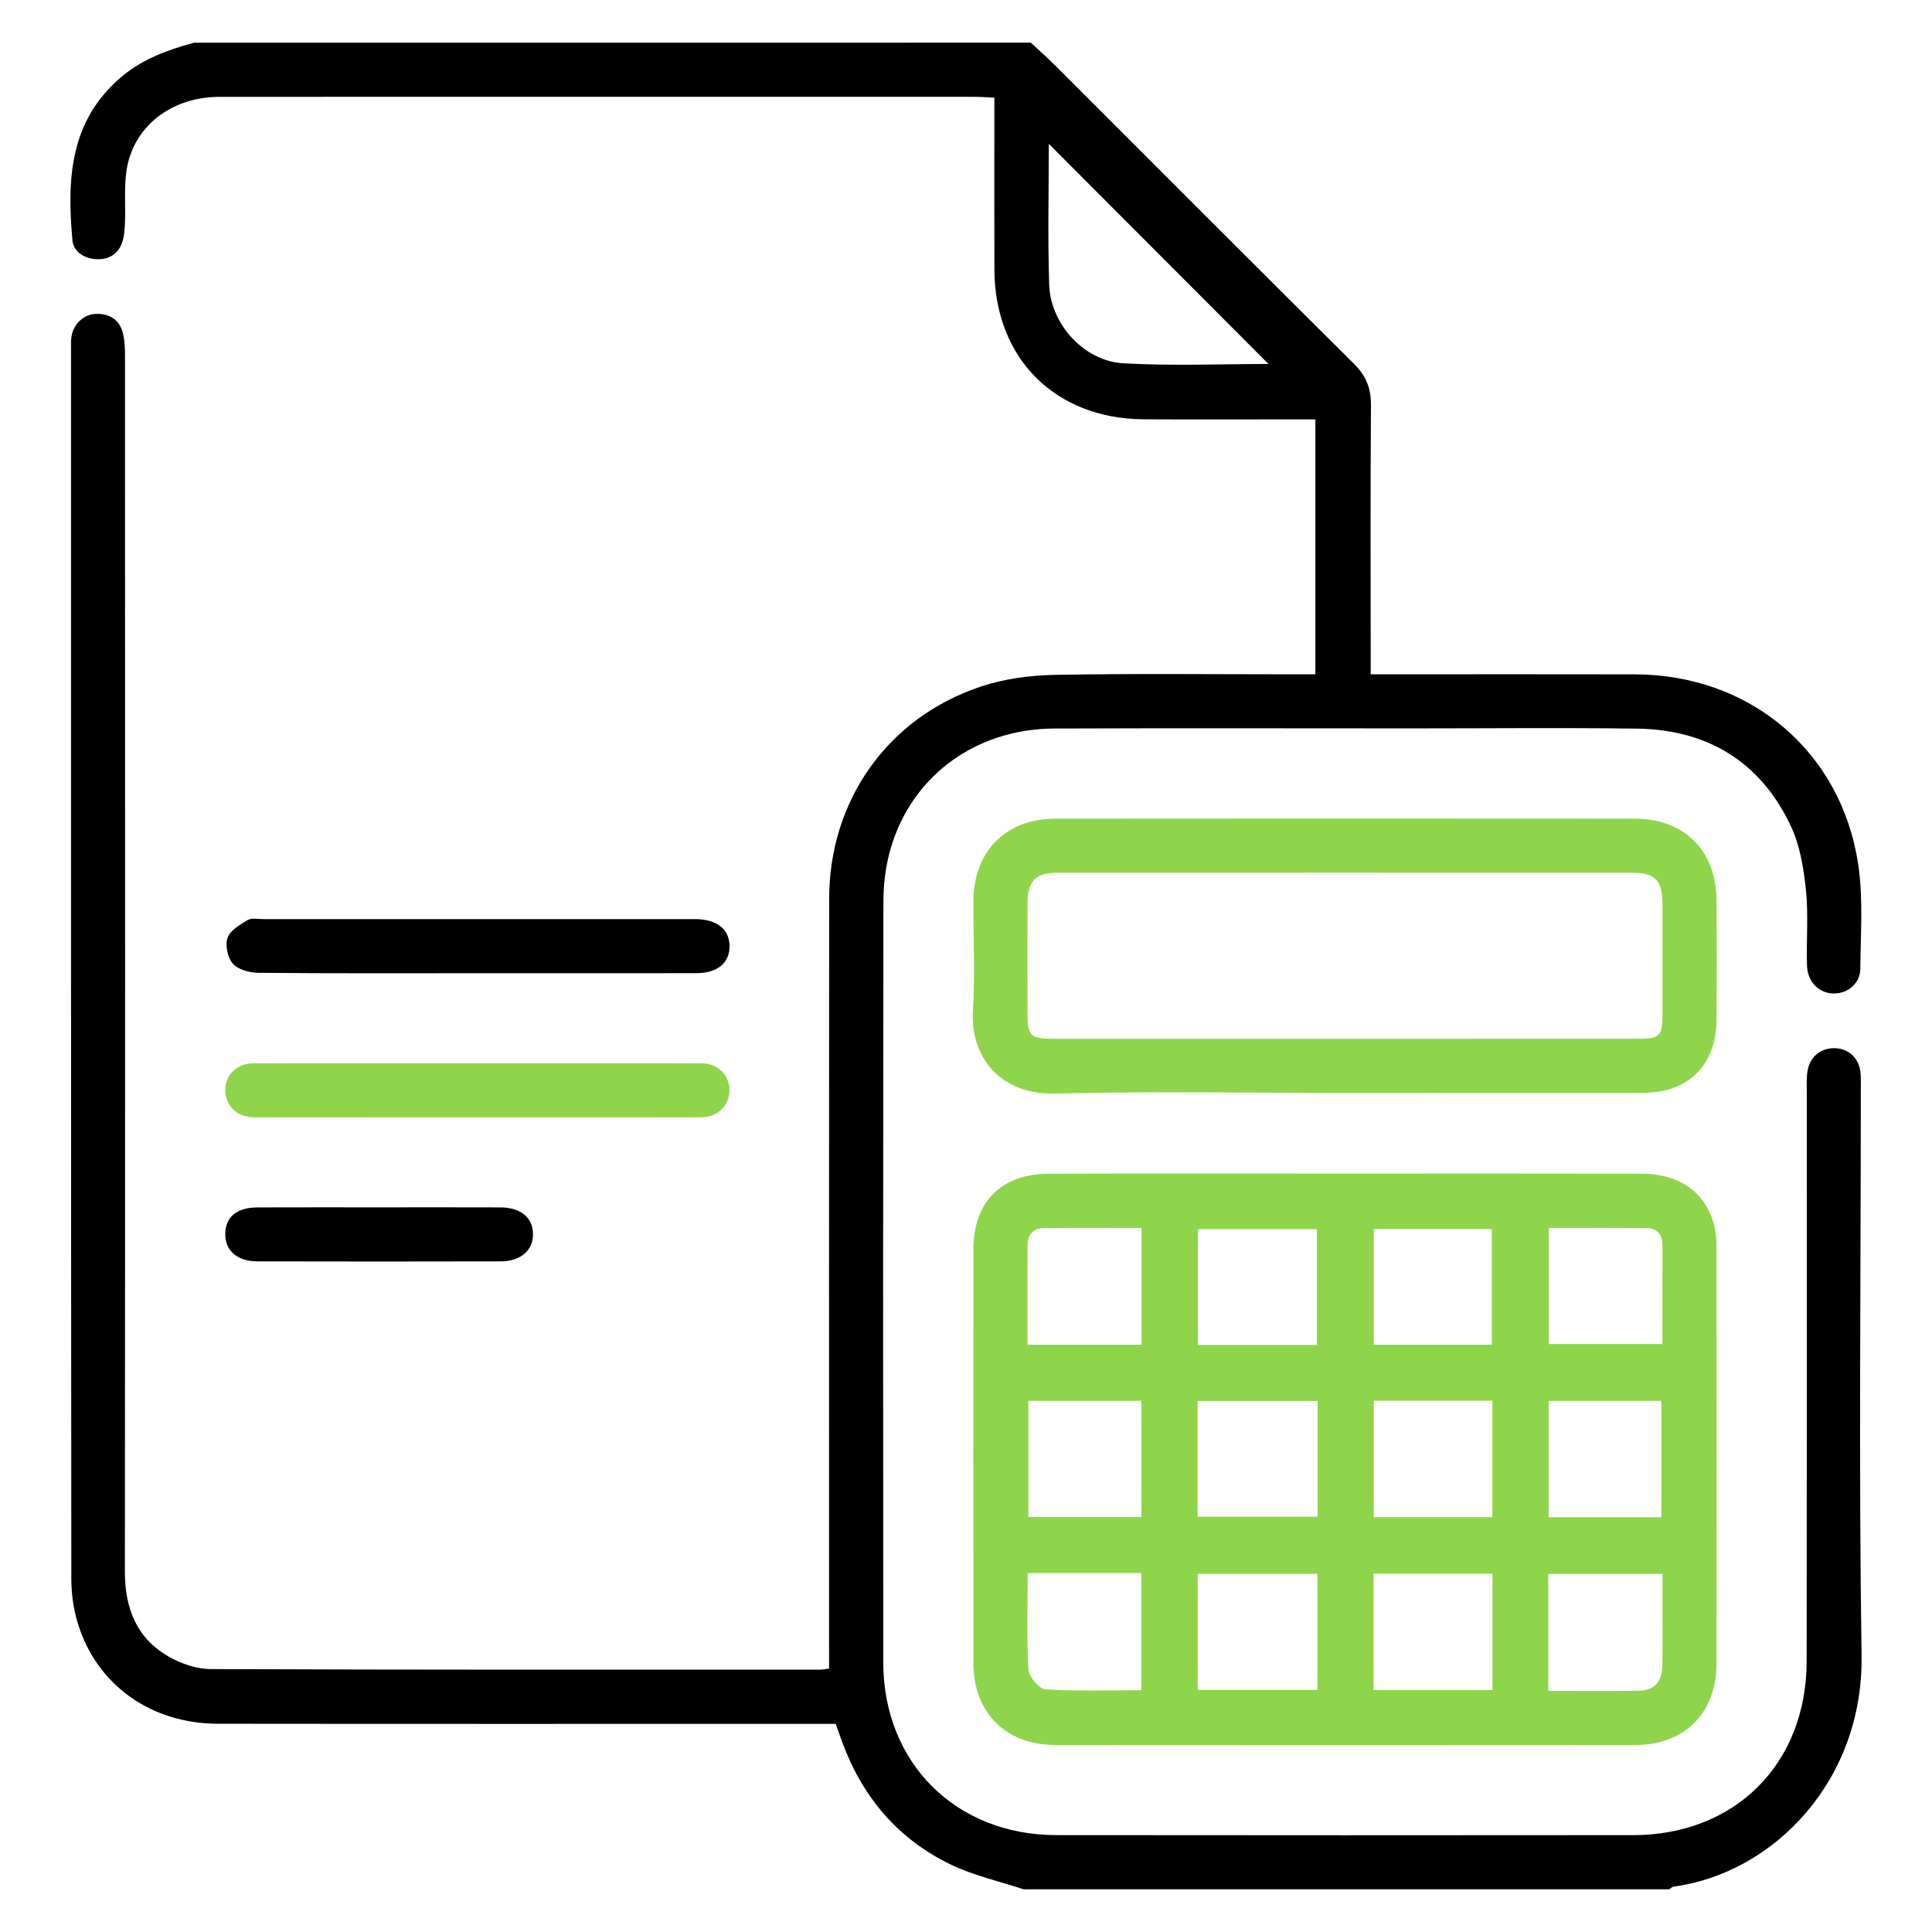<svg id="SvgjsSvg1001" width="288" height="288" xmlns="http://www.w3.org/2000/svg" version="1.1" xmlns:xlink="http://www.w3.org/1999/xlink" xmlns:svgjs="http://svgjs.com/svgjs"><defs id="SvgjsDefs1002"></defs><g id="SvgjsG1008" transform="matrix(1,0,0,1,0,0)"><svg xmlns="http://www.w3.org/2000/svg" width="288" height="288" enable-background="new 0 0 250 250" viewBox="0 0 250 250"><path d="M133.391,5.523c1.067,1,2.166,1.969,3.203,3.004c12.874,12.862,25.721,25.755,38.637,38.579
		c1.563,1.554,2.19,3.173,2.172,5.36c-0.084,10.655-0.037,21.311-0.037,31.966c0,0.839,0,1.677,0,2.823c1.045,0,1.871,0,2.695,0
		c10.502,0,21.002-0.021,31.502,0.005c14.862,0.039,26.688,9.935,28.888,24.588c0.661,4.418,0.313,9,0.274,13.507
		c-0.016,1.877-1.584,3.181-3.369,3.202c-1.907,0.021-3.459-1.441-3.53-3.602c-0.104-3.264,0.198-6.558-0.138-9.792
		c-0.295-2.814-0.773-5.78-1.967-8.302c-3.923-8.298-10.771-12.45-19.902-12.576c-9.644-0.132-19.288-0.031-28.936-0.031
		c-15.478,0-30.953-0.043-46.432,0.016c-10.51,0.041-18.973,6.523-21.427,16.38c-0.483,1.938-0.708,3.991-0.71,5.991
		c-0.042,32.822-0.052,65.643-0.02,98.466c0.013,13.002,9.379,22.342,22.384,22.356c24.889,0.029,49.777,0.026,74.664,0.003
		c13.196-0.014,22.42-9.249,22.438-22.494c0.033-24.656,0.011-49.313,0.016-73.968c0-0.854-0.043-1.728,0.12-2.556
		c0.369-1.858,1.879-2.942,3.722-2.799c1.719,0.137,2.939,1.358,3.116,3.188c0.067,0.693,0.036,1.398,0.036,2.098
		c0.001,24.424-0.273,48.85,0.098,73.267c0.25,16.276-11.459,28.21-24.314,29.922c-0.202,0.028-0.385,0.229-0.574,0.351
		c-27.848,0-55.691,0-83.54,0c-3.146-1.043-6.442-1.77-9.407-3.191c-6.814-3.273-11.419-8.696-14.044-15.791
		c-0.268-0.723-0.521-1.45-0.872-2.428c-0.889,0-1.795,0-2.701,0c-25.743,0-51.487,0.02-77.23-0.012
		c-8.688-0.009-15.724-5.047-18.143-13.023c-0.555-1.828-0.832-3.814-0.833-5.729C9.181,151.184,9.189,98.062,9.19,44.942
		c0-0.466-0.014-0.94,0.059-1.396c0.257-1.612,1.573-2.877,3.162-2.93c1.634-0.055,2.935,0.661,3.425,2.256
		c0.311,1.012,0.339,2.136,0.34,3.211c0.016,52.419,0.031,104.841-0.017,157.259c-0.004,4.743,1.483,8.605,5.639,11.004
		c1.617,0.934,3.64,1.627,5.479,1.633c26.288,0.106,52.576,0.078,78.863,0.076c0.295,0,0.591-0.074,1.143-0.147
		c0-0.956,0-1.864,0-2.771c0-32.277-0.017-64.554,0.01-96.83c0.01-12.728,7.562-23.437,19.617-27.462
		c3.04-1.015,6.387-1.46,9.605-1.519c10.34-0.186,20.687-0.069,31.029-0.069c0.842,0,1.684,0,2.667,0c0-11.043,0-21.881,0-32.991
		c-0.933,0-1.769,0-2.604,0c-6.533,0-13.066,0.03-19.6-0.007c-11.49-0.068-19.29-7.892-19.332-19.378
		c-0.023-6.611-0.005-13.222-0.005-19.832c0-0.757,0-1.515,0-2.409c-0.979-0.045-1.737-0.108-2.493-0.109
		c-32.588-0.004-65.175-0.01-97.762,0.002c-6.247,0.002-11.184,3.834-12.042,9.521c-0.334,2.21-0.107,4.501-0.202,6.752
		c-0.039,0.917-0.091,1.892-0.421,2.728c-0.57,1.448-1.794,2.1-3.353,2c-1.578-0.103-2.896-1.005-3.027-2.46
		c-0.71-7.861-0.376-15.459,6.356-21.136c2.753-2.324,6-3.489,9.387-4.412C61.206,5.523,97.298,5.523,133.391,5.523z
		 M164.141,47.098c-9.416-9.436-19.009-19.049-28.425-28.486c0,5.796-0.151,12.017,0.048,18.225c0.16,5.09,4.516,9.891,9.586,10.173
		C151.77,47.369,158.223,47.098,164.141,47.098z" fill="#000000" class="color000 svgShape"></path><path d="M61.678,125.934c-9.405,0-18.809,0.037-28.213-0.05c-1.142-0.011-2.617-0.392-3.317-1.164
		c-0.689-0.759-1.034-2.384-0.708-3.353c0.326-0.967,1.598-1.713,2.601-2.31c0.526-0.313,1.366-0.122,2.064-0.122
		c18.421-0.003,36.84-0.002,55.26-0.002c0.234,0,0.467-0.003,0.7,0c2.726,0.047,4.323,1.33,4.339,3.482
		c0.017,2.18-1.564,3.509-4.28,3.513C80.642,125.941,71.16,125.934,61.678,125.934z" fill="#000000" class="color000 svgShape"></path><path fill="#8ed54c" d="M61.78,144.586c-9.249,0-18.498,0.001-27.746-0.005c-0.698,0-1.413,0.039-2.09-0.097
		c-1.726-0.346-2.839-1.799-2.793-3.514c0.048-1.818,1.312-3.15,3.221-3.354c0.539-0.058,1.088-0.03,1.631-0.03
		c18.498-0.001,36.995-0.001,55.493,0c0.623,0,1.252-0.039,1.863,0.047c1.755,0.243,2.97,1.6,3.035,3.307
		c0.063,1.688-1.067,3.193-2.777,3.539c-0.75,0.151-1.547,0.104-2.322,0.104C80.123,144.587,70.951,144.586,61.78,144.586z" class="color28C76F svgShape"></path><path d="M49.156,156.232c5.204,0,10.408-0.014,15.612,0.006c2.576,0.012,4.13,1.275,4.2,3.34c0.073,2.168-1.533,3.636-4.189,3.645
		c-10.486,0.026-20.972,0.025-31.458,0c-2.674-0.008-4.232-1.434-4.169-3.637c0.062-2.138,1.512-3.335,4.159-3.346
		C38.592,156.219,43.874,156.234,49.156,156.232z" fill="#000000" class="color000 svgShape"></path><path fill="#8ed54c" d="M174.182 151.866c12.752 0 25.504-.017 38.256.011 4.847.01 8.191 2.354 9.338 6.514.267.957.334 1.992.334 2.991.019 17.962.029 35.925.004 53.888-.01 6.4-4.121 10.524-10.495 10.53-25.037.021-50.075.021-75.112 0-6.339-.006-10.533-4.188-10.542-10.53-.026-17.885-.021-35.77-.004-53.651.006-6.077 3.619-9.72 9.731-9.738C148.52 151.84 161.352 151.866 174.182 151.866zM170.482 203.646c-5.357 0-10.438 0-15.496 0 0 5.113 0 10.047 0 15.031 5.216 0 10.296 0 15.496 0C170.482 213.623 170.482 208.695 170.482 203.646zM170.501 181.281c-5.342 0-10.411 0-15.535 0 0 5.088 0 10.014 0 14.982 5.238 0 10.36 0 15.535 0C170.501 191.207 170.501 186.352 170.501 181.281zM177.764 196.32c5.235 0 10.256 0 15.346 0 0-5.074 0-10.008 0-15.069-5.162 0-10.176 0-15.346 0C177.764 186.296 177.764 191.229 177.764 196.32zM193.122 218.691c0-5.105 0-10.033 0-15.063-5.201 0-10.267 0-15.388 0 0 5.094 0 10.021 0 15.063C182.872 218.691 187.882 218.691 193.122 218.691zM170.408 174.031c0-5.157 0-10.059 0-14.987-5.26 0-10.323 0-15.396 0 0 5.097 0 10.013 0 14.987C160.188 174.031 165.209 174.031 170.408 174.031zM193.044 174.004c0-5.191 0-10.102 0-14.969-5.216 0-10.218 0-15.271 0 0 5.078 0 9.986 0 14.969C182.947 174.004 187.953 174.004 193.044 174.004zM133.073 181.264c0 5.072 0 10.006 0 15.031 4.954 0 9.792 0 14.62 0 0-5.104 0-10.035 0-15.031C142.756 181.264 137.977 181.264 133.073 181.264zM214.971 196.326c0-5.131 0-10.055 0-15.053-4.916 0-9.678 0-14.576 0 0 5.074 0 9.994 0 15.053C205.273 196.326 210.041 196.326 214.971 196.326zM132.982 203.555c0 4.293-.137 8.404.104 12.492.056.93 1.374 2.496 2.188 2.549 4.144.26 8.313.119 12.412.119 0-5.199 0-10.138 0-15.16C142.802 203.555 138.077 203.555 132.982 203.555zM200.344 218.796c4.096 0 7.971.063 11.838-.026 1.909-.043 2.879-1.172 2.924-3.196.059-2.716.017-5.435.019-8.152 0-1.278 0-2.556 0-3.763-5.169 0-9.931 0-14.778 0C200.344 208.718 200.344 213.586 200.344 218.796zM200.407 173.922c4.954 0 9.774 0 14.708 0 0-4.376-.01-8.557.006-12.734.005-1.4-.629-2.263-2.047-2.276-4.174-.041-8.346-.015-12.667-.015C200.407 164.036 200.407 168.949 200.407 173.922zM132.96 174.008c5.065 0 9.849 0 14.761 0 0-5.04 0-9.967 0-15.113-4.299 0-8.475-.025-12.65.015-1.409.015-2.104.877-2.104 2.261C132.952 165.355 132.96 169.543 132.96 174.008zM173.968 141.42c-12.511.001-25.026-.21-37.532.083-6.813.16-10.901-4.558-10.539-10.688.278-4.726.035-9.479.061-14.219.037-6.465 4.188-10.654 10.667-10.661 24.946-.024 49.892-.023 74.837-.001 6.529.006 10.621 4.117 10.656 10.621.027 5.128.031 10.256-.001 15.385-.037 5.857-3.607 9.459-9.446 9.472C199.77 141.438 186.869 141.42 173.968 141.42zM174.008 134.418c12.672 0 25.346.007 38.018-.003 2.754-.003 3.084-.343 3.095-3.113.013-4.819.017-9.641-.004-14.461-.011-2.933-.968-3.908-3.917-3.909-24.725-.013-49.449-.012-74.174-.001-3.063.001-4.055 1.002-4.066 4.044-.02 4.665-.011 9.332-.002 13.994.004 3.145.309 3.447 3.498 3.448C148.971 134.421 161.488 134.419 174.008 134.418z" class="color28C76F svgShape"></path></svg></g></svg>